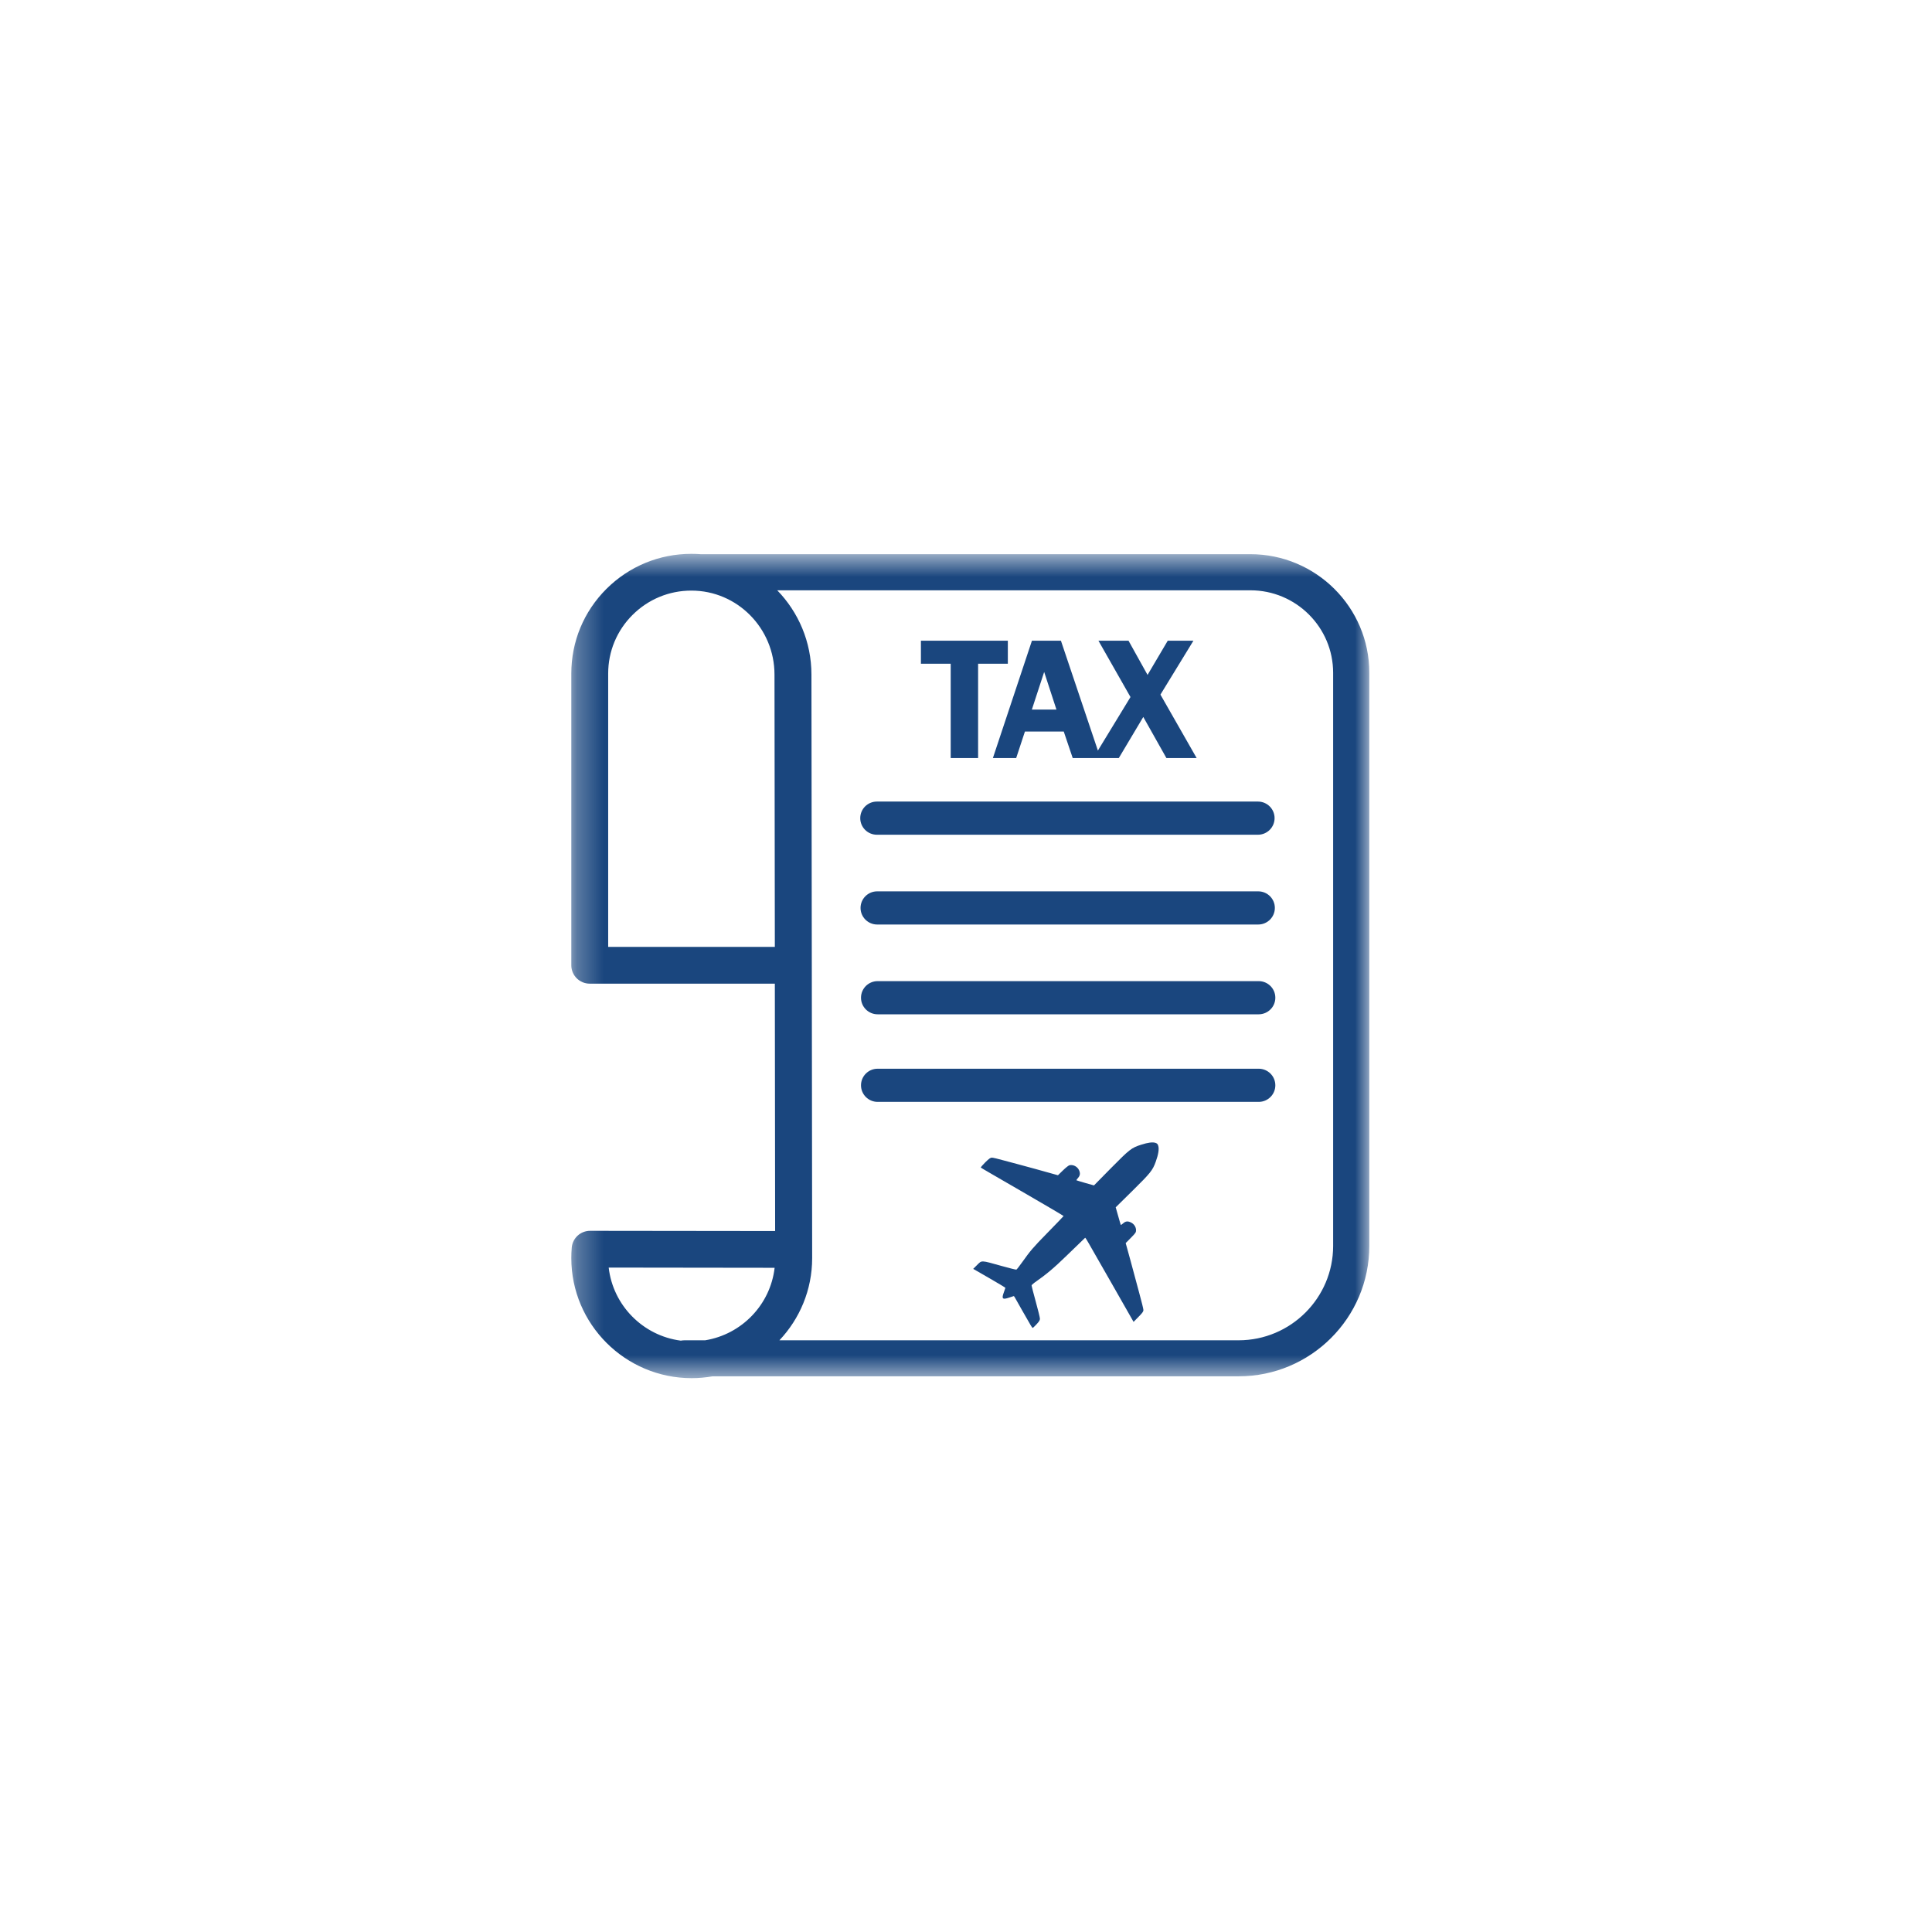 <svg width="72" height="72" viewBox="0 0 72 72" fill="none" xmlns="http://www.w3.org/2000/svg">
<g id="international-taxation-icon" filter="url(#filter0_d_558_9348)">
<g clip-path="url(#clip0_558_9348)">
<rect id="Rectangle 177" x="-14" y="-18" width="100" height="100" rx="10" fill="white"/>
<g id="icon">
<g id="Clip path group">
<mask id="mask0_558_9348" style="mask-type:luminance" maskUnits="userSpaceOnUse" x="21" y="16" width="31" height="32">
<g id="43867bf8c5">
<path id="Vector" d="M21.28 16.64H51.04V47.36H21.28V16.64Z" fill="white"/>
</g>
</mask>
<g mask="url(#mask0_558_9348)">
<g id="Group">
<path id="Vector_2" d="M46.6 16.653H26.112C25.998 16.645 25.883 16.64 25.767 16.64H25.764C24.57 16.64 23.447 17.104 22.6 17.946C21.754 18.79 21.291 19.91 21.291 21.101V31.973C21.291 32.352 21.598 32.658 21.978 32.658H28.876L28.887 41.877L21.991 41.869C21.636 41.869 21.337 42.14 21.307 42.495C21.296 42.624 21.291 42.756 21.291 42.885C21.291 45.352 23.304 47.36 25.777 47.36C26.042 47.36 26.3 47.335 26.554 47.292H46.158C48.844 47.292 51.03 45.113 51.03 42.433V21.071C51.03 18.634 49.041 16.653 46.6 16.653ZM22.665 31.287V21.101C22.665 20.276 22.988 19.499 23.573 18.916C24.158 18.333 24.937 18.01 25.764 18.01C25.764 18.01 25.764 18.01 25.767 18.01C27.475 18.01 28.863 19.413 28.863 21.139L28.876 31.287H22.665ZM26.279 45.949H25.508C25.462 45.949 25.416 45.954 25.371 45.962C23.961 45.779 22.846 44.65 22.684 43.239L28.868 43.247C28.709 44.623 27.642 45.728 26.279 45.949ZM49.682 42.433C49.682 44.371 48.101 45.949 46.158 45.949H29.046C29.803 45.148 30.267 44.07 30.267 42.885L30.24 21.139C30.24 19.918 29.752 18.808 28.965 17.999H46.6C48.3 17.999 49.682 19.378 49.682 21.074V42.433Z" fill="#1A467E"/>
</g>
</g>
</g>
<path id="Vector_3" d="M32.679 27.108H46.88C47.222 27.108 47.5 26.831 47.5 26.49C47.5 26.148 47.222 25.872 46.88 25.872H32.679C32.336 25.872 32.059 26.148 32.059 26.49C32.059 26.831 32.336 27.108 32.679 27.108Z" fill="#1A467E"/>
<path id="Vector_4" d="M32.689 30.454H46.891C47.233 30.454 47.51 30.177 47.51 29.836C47.51 29.495 47.233 29.218 46.891 29.218H32.689C32.347 29.218 32.07 29.495 32.07 29.836C32.07 30.177 32.35 30.454 32.689 30.454Z" fill="#1A467E"/>
<path id="Vector_5" d="M32.707 33.8H46.908C47.25 33.8 47.528 33.523 47.528 33.182C47.528 32.841 47.25 32.564 46.908 32.564H32.707C32.364 32.564 32.087 32.841 32.087 33.182C32.087 33.523 32.364 33.8 32.707 33.8Z" fill="#1A467E"/>
<path id="Vector_6" d="M32.707 37.064H46.908C47.25 37.064 47.528 36.787 47.528 36.446C47.528 36.105 47.25 35.828 46.908 35.828H32.707C32.364 35.828 32.087 36.105 32.087 36.446C32.087 36.787 32.364 37.064 32.707 37.064Z" fill="#1A467E"/>
<path id="Vector_7" d="M35.43 24.251H36.451V20.736H37.559V19.878H34.32V20.736H35.43V24.251Z" fill="#1A467E"/>
<path id="Vector_8" d="M37.87 24.251L38.196 23.262H39.643L39.977 24.251H41.694L42.607 22.719L43.469 24.251H44.596L43.246 21.886L44.475 19.878H43.518L42.766 21.152L42.057 19.878H40.936L42.13 21.977L40.915 23.971L39.538 19.878H38.457L37.002 24.251H37.87ZM38.454 22.445L38.913 21.042L39.371 22.445H38.454Z" fill="#1A467E"/>
<path id="Vector_9" d="M38.413 45.392C38.383 45.34 38.245 45.1 38.107 44.86C37.969 44.621 37.843 44.397 37.826 44.363C37.809 44.329 37.789 44.301 37.781 44.301C37.774 44.301 37.696 44.327 37.606 44.358C37.359 44.443 37.32 44.403 37.411 44.16C37.442 44.077 37.468 44.002 37.468 43.994C37.468 43.985 37.198 43.823 36.868 43.633L36.268 43.287L36.409 43.147C36.6 42.96 36.532 42.957 37.353 43.186C37.626 43.263 37.862 43.321 37.878 43.315C37.893 43.309 37.99 43.185 38.092 43.041C38.394 42.615 38.507 42.483 39.009 41.971C39.271 41.704 39.634 41.327 39.637 41.319C39.639 41.311 38.945 40.902 38.094 40.41C37.243 39.917 36.559 39.524 36.553 39.513C36.545 39.502 36.62 39.414 36.718 39.317C36.865 39.173 36.91 39.142 36.967 39.142C37.006 39.142 37.2 39.188 37.399 39.244C37.597 39.299 38.121 39.433 38.584 39.563L39.427 39.798L39.61 39.62C39.71 39.522 39.82 39.434 39.853 39.426C39.988 39.392 40.147 39.471 40.21 39.604C40.265 39.722 40.255 39.806 40.176 39.897C40.137 39.941 40.11 39.981 40.114 39.985C40.119 39.99 40.268 40.035 40.446 40.086L40.769 40.177L41.403 39.533C42.102 38.826 42.166 38.776 42.528 38.66C42.781 38.579 42.956 38.556 43.06 38.591C43.125 38.613 43.145 38.634 43.166 38.707C43.201 38.823 43.168 39.026 43.072 39.292C42.955 39.616 42.877 39.714 42.202 40.379L41.579 40.993L41.671 41.317C41.721 41.496 41.765 41.646 41.77 41.65C41.775 41.655 41.815 41.627 41.858 41.589C41.952 41.506 42.033 41.499 42.157 41.563C42.265 41.618 42.337 41.731 42.337 41.847C42.337 41.928 42.32 41.952 42.144 42.131L41.951 42.326L42.131 42.979C42.23 43.338 42.37 43.874 42.456 44.186C42.542 44.497 42.612 44.783 42.612 44.821C42.612 44.876 42.578 44.924 42.428 45.076L42.245 45.263L41.478 43.916C41.052 43.168 40.645 42.46 40.577 42.34C40.511 42.22 40.449 42.124 40.441 42.127C40.435 42.13 40.042 42.509 39.756 42.789C39.276 43.256 39.003 43.486 38.547 43.805C38.491 43.844 38.444 43.891 38.444 43.908C38.444 43.926 38.514 44.195 38.599 44.505C38.685 44.815 38.755 45.103 38.755 45.143C38.755 45.201 38.728 45.245 38.629 45.352C38.561 45.426 38.496 45.487 38.486 45.487C38.476 45.487 38.443 45.444 38.413 45.392Z" fill="#1A467E"/>
</g>
</g>
</g>
<defs>
<filter id="filter0_d_558_9348" x="0" y="0" width="72" height="72" filterUnits="userSpaceOnUse" color-interpolation-filters="sRGB">
<feFlood flood-opacity="0" result="BackgroundImageFix"/>
<feColorMatrix in="SourceAlpha" type="matrix" values="0 0 0 0 0 0 0 0 0 0 0 0 0 0 0 0 0 0 127 0" result="hardAlpha"/>
<feOffset dy="4"/>
<feGaussianBlur stdDeviation="2"/>
<feComposite in2="hardAlpha" operator="out"/>
<feColorMatrix type="matrix" values="0 0 0 0 0 0 0 0 0 0 0 0 0 0 0 0 0 0 0.25 0"/>
<feBlend mode="normal" in2="BackgroundImageFix" result="effect1_dropShadow_558_9348"/>
<feBlend mode="normal" in="SourceGraphic" in2="effect1_dropShadow_558_9348" result="shape"/>
</filter>
<clipPath id="clip0_558_9348">
<rect x="4" width="64" height="64" rx="10" fill="white"/>
</clipPath>
</defs>
</svg>
